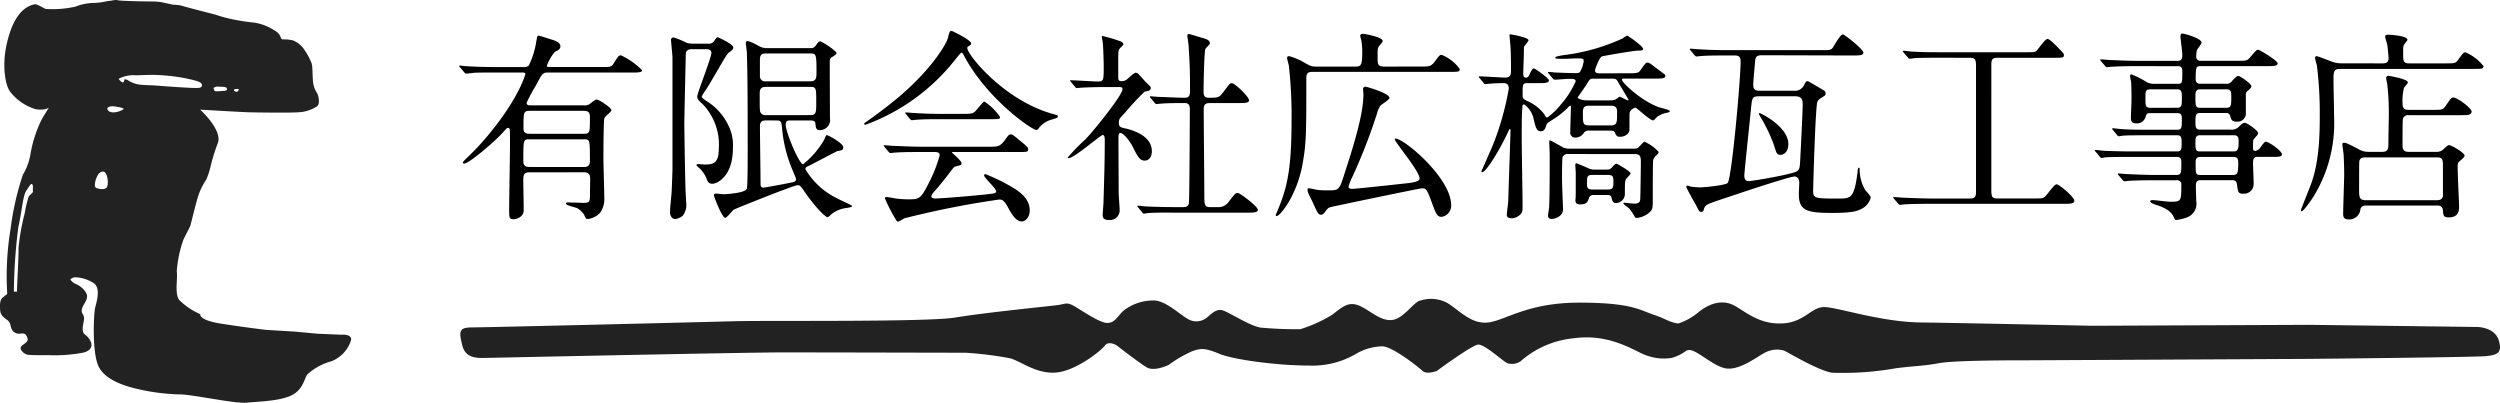 <svg xmlns="http://www.w3.org/2000/svg" width="292.879" height="47.186" viewBox="0 0 292.879 47.186">
  <g id="ロゴ" transform="translate(-135 267)">
    <path id="パス_617" data-name="パス 617" d="M292.728,39.854c-.5-1.58-2.58-1.55-2.58-1.55l-19.58-.25-25.51.11s-15.56-.33-20.11-.39-9.51-1.72-11.14-1.8-2.36,1.83-5.11,1.92-4.38-1.53-5.6-2.14-2.63-.34-4.02.74a7.39,7.39,0,0,1-2.44,1.4h-.01c-1.04-.11-1.47-.55-2.89-1.02-1.62-.54-2.58-1.42-8.73-1.42s-8.7,2.13-10.73,2.33-3.46-1.58-4.79-2.33a4.06,4.06,0,0,0-3.03-.26c-.8.07-2,2.18-3.42,2.3s-2.7-1.29-3.95-1.74-1.95.33-3.08,1.16a17.018,17.018,0,0,1-3.66,1.65,44.46,44.46,0,0,1-4.7-.19c-1.24-.21-3.45-1.67-4.36-2s-1.63.71-2.08.96a1.931,1.931,0,0,1-2.04.04c-.92-.5-2.46-2.04-3.87-2.17a5.657,5.657,0,0,0-3.54,1.09c-.75.54-1.04,1.54-2.03,1.54s-3.33-1.71-4.08-2.08-.89-.12-1.83,0-8.54.88-11.87,1.44-22.02.33-26.01.44-28.9.72-30.51.72-1.72.34-1.27,2.11,2.11,1.45,3.55,1.45c0,0,29.63-.63,33.95-.63s20.89.04,21.47.04a43.253,43.253,0,0,1,5.11.63c1.29.29,3.04,1.83,5.37,1.7s5.37-2.54,5.82-3.16,1.38-.04,1.38-.04,2.62,2.04,3.53,2.58,2.58-.29,2.58-.29a15.028,15.028,0,0,1,2.71-1.58c1.04-.38,1.53-.42,3.24.29s6.9,1.37,10.4,1.37a10.105,10.105,0,0,0,5.66-1.41,6.348,6.348,0,0,1,3.03-.84c1.21.04,4.2,2.42,4.7,2.88s1.67,0,1.67,0,4.07-3,4.82-3.08,2.71,1.78,3.41,2.16a1.768,1.768,0,0,0,1.58-.21,10.979,10.979,0,0,1,6.28-2.7c4.29-.59,7.24,1.62,8.41,1.99a5.858,5.858,0,0,0,2.99.32,5,5,0,0,0,1.76-.87l.2-.04c.86-.25,3.05,2.08,4.63,2.16s3.52-1.44,4.27-1.82a2.98,2.98,0,0,1,2.33-.29c.62.29,3.99,2.33,5.61,2.59a35.536,35.536,0,0,0,7.42-.51c2.22-.3,3.22-.25,5.13-.61s9.85-.33,9.85-.33l33.38-.17s19.86-.19,20.94-.33,1.89-.28,1.39-1.86" transform="translate(135 -267)" fill="#222"/>
    <path id="パス_618" data-name="パス 618" d="M16.168,9.884a3.465,3.465,0,0,1-1.27-.54c-.13,0-.34-.15-.34.04s-.1.31-.27.25a1.522,1.522,0,0,1-.39-.4,3.884,3.884,0,0,1,1.67-.43c.7.06,1.71-.08,3-.01a21.3,21.3,0,0,1,3.46.44c1.05.23,1.63.4,1.63.73s-.21.37-1.23.33-2.88-.17-3.86-.25-1.56-.04-2.4-.16m-1.74,2.93a2.166,2.166,0,0,1-1.25.35c-.56-.04-.6-.41-.6-.41-.06-.18.32-.37.88-.28s1.2.19.97.34m-2.63,9.33c-.76-.07-.68-.38-.68-.38a2.244,2.244,0,0,1,.31-1.18.729.729,0,0,1,.55-.48c.43-.1.65.65.65,1.2s-.06.9-.83.84m13.84-11.99c.36.02.82,0,.9.15s.11.32-.29.34-1.02.11-1.11,0a.972.972,0,0,1-.12-.34.788.788,0,0,1,.62-.15M3.858,22.484c.02.06-.4.38-.5.56a12.856,12.856,0,0,0-.46,1.93,26.324,26.324,0,0,0-.73,4.09c.04.93-.21,4.8-.17,5.1.01,0,.01.01,0,.02v-.02a1.366,1.366,0,0,0-.37.02,63.378,63.378,0,0,1,.52-7.59c.42-1.83.52-3.61.92-4.23s.52-.81.64-.81.15.23.15.37a5.155,5.155,0,0,0,0,.56m23.8-12.06c.18.01.34-.06.3.09s-.1.23-.27.23a.359.359,0,0,1-.27-.14c0-.14.06-.19.24-.18m12.37,28.79-2.84-.12-2.56-.24-3.46-.21s-2.86-.34-5.39-.75-2.31-1.08-2.31-1.08a8.166,8.166,0,0,1-2.48-1.68c-.55-.79-.15-2.42-.28-3.38a14.68,14.68,0,0,1,.78-3.69l.81-1.6s.54-2.19.86-3.31a7.775,7.775,0,0,1,1-2.1,9.5,9.5,0,0,0,.59-1.89,23.223,23.223,0,0,1,.8-2.48c.45-1.54-2.1-3.84-2.1-3.84s4.68.28,5.7.31,4.99.07,5.82,0a4.359,4.359,0,0,0,2.21-.72c.34-.36.14-1.13,0-1.48a2.794,2.794,0,0,1-.47-1.13c-.13-.75-.05-1.9-.2-2.41a7.408,7.408,0,0,0-.8-1.51,2.916,2.916,0,0,0-1.41-1.18,4.942,4.942,0,0,0-1.19-.11c-.35-.06-.06-.58-1.02-1.09a5.839,5.839,0,0,0-2.72-.92,20.783,20.783,0,0,1-2.19-.36,14.4,14.4,0,0,1-1.94-.53s-3.84-.98-4-1.06a4.929,4.929,0,0,0-.96-.1l-1.36-.3a7.439,7.439,0,0,0-1-.08c-.38,0-3.67-.04-4.09-.14s-.73.08-1.19.08a7.636,7.636,0,0,1-1.63.23,5.943,5.943,0,0,0-2.15.43,12.192,12.192,0,0,1-3.53.27c-.39-.18-1-.59-1.27-.54-1.92.38-2.89,2.68-3.35,5.04s-.06,4.56.52,5.25a5.99,5.99,0,0,0,2.92,1.99c1.15.21,1.59-.19,1.59-.19s-.27.42-.84,1.37a14.878,14.878,0,0,0-1.35,4.21,6.8,6.8,0,0,1-.87,2.3,33.031,33.031,0,0,0-1.44,6.35,33.773,33.773,0,0,0-.39,7.61l-.56.45c-.31.25-.31.89-.27,1.45s.35.81.81,1.14.36.73.55,1.1a.938.938,0,0,0,1.04.5c.52-.04.63.06.81.56s-.79.77-.81,1.1.42.77.88.83,2.08.06,2.33.04a17.677,17.677,0,0,0,4.11-.29c1.67-.41.82-1.7.23-2.11s-.06-1.56-.12-2-.36-.49-.25-.99.6-.95.6-1.51-.79-1.23-1.27-1.41a1.446,1.446,0,0,1-.69-.56.962.962,0,0,1,.53-.25,4.3,4.3,0,0,1,2.13.63c.97.55.42,2.24.25,2.93s-.39,5.27.41,6.9,3.21,2.3,4.36,2.58a24.33,24.33,0,0,0,5.04.68c1.38-.04,6.56,1.11,7.94.97s3.71-.17,5.15-.81,1.58-1.95,1.95-2.5a6.982,6.982,0,0,1,2.82-1.54,3.862,3.862,0,0,0,2.32-2.52c.06-.7-1.11-.59-1.11-.59" transform="translate(135 -267)" fill="#222" fill-rule="evenodd"/>
    <path id="パス_619" data-name="パス 619" d="M18.556,25.184c.7,0,.7.48.7.816,0,.312-.024,1.848-.024,2.064-.024.576-.12.7-.744.7-.288,0-1.608-.048-1.872-.048-.072,0-.192.024-.192.144,0,.216,1.152.432,1.32.528a2.649,2.649,0,0,1,.792.744c.216.48.24.528.432.528a2.348,2.348,0,0,0,1.464-.744,2.766,2.766,0,0,0,.48-1.776c0-.72-.1-3.816-.1-4.464,0-.576,0-4.632.12-4.848.072-.192.816-.744.816-.912,0-.312-1.464-1.248-1.7-1.248-.216,0-.264.072-.864.528a1,1,0,0,1-.672.144h-6.24c-.216,0-.456,0-.456-.312a19.733,19.733,0,0,1,1.1-2.04c.7-1.344.792-1.488,1.368-1.488h9.768c.72,0,1.3,0,1.3-.264a8.639,8.639,0,0,0-2.472-1.752c-.288,0-.336.1-.864.936-.264.432-.384.432-1.488.432H14.476c-.144,0-.288,0-.288-.144a5.031,5.031,0,0,1,.936-1.632c.36-.168.648-.312.648-.648,0-.384-.432-.624-1.032-.792-.384-.12-1.392-.456-1.536-.456s-.144.072-.264.7a9.717,9.717,0,0,1-.864,2.784.78.78,0,0,1-.624.192h-3.1c-1.128,0-2.448-.024-3.576-.1-.12,0-.648-.072-.768-.072-.048,0-.1.024-.1.072,0,.024.024.048.1.12l.48.576c.12.144.144.168.24.168.144,0,.84-.072.984-.1.864-.024,1.848-.024,2.52-.024h3.072c.192,0,.36,0,.36.192,0,.048-.72,2.64-3.912,6.6A30.025,30.025,0,0,1,4.708,23.6c-.192.192-.36.36-.36.456s.12.1.168.1c.528,0,3.432-2.448,4.44-3.552.5-.552.552-.624.672-.624.192,0,.216.168.216.312.024.192.024,1.128.024,1.344,0,1.272-.1,6.84-.1,7.992,0,.84,0,1.056.528,1.056.216,0,1.176-.192,1.176-1.056,0-.552-.048-3.024-.048-3.528,0-.528.048-.912.672-.912Zm-6.408-4.512c-.7,0-.7-.408-.7-.72,0-1.776,0-1.968.72-1.968h6.36c.7,0,.7.384.7.888,0,1.632,0,1.8-.72,1.8ZM12.1,24.56c-.672,0-.672-.456-.672-.72,0-2.5,0-2.52.744-2.52h6.336c.72,0,.72,0,.72,2.544,0,.24,0,.7-.7.7ZM39.868,10.64a1.968,1.968,0,0,1-.96-.312A6.688,6.688,0,0,0,37.732,9.8a.227.227,0,0,0-.24.24c0,.144.12.912.12,1.08.1,2.616.1,8.016.1,11.736,0,.72,0,3.912-.1,4.248-.168.528-2.52.648-2.664.648s-.864-.072-.96-.072-.24.024-.24.216c0,.072.936,2.616,1.344,2.616.192,0,.816-.84,1.008-.96.1-.072,7.008-2.856,7.464-2.856.264,0,.336.072.864.84,1.3,1.848,2.376,2.9,2.64,2.9.1,0,.144-.048.5-.384a3.681,3.681,0,0,1,1.344-.624c.144-.048,1.032-.1,1.032-.288,0-.1-1.536-.768-1.824-.936a8.747,8.747,0,0,1-3.648-3.384c0-.192.072-.24.48-.432.5-.24,2.928-1.536,3.24-1.68.552-.1.72-.12.72-.456,0-.48-1.776-1.416-1.9-1.416s-.144.048-.336.528a10.169,10.169,0,0,1-2.472,2.88c-.456,0-2.04-3.744-2.04-4.632,0-.456.216-.5.552-.5h2.328c.192,0,.576,0,.6.336.048.5.072.792.48.792a1.185,1.185,0,0,0,1.224-1.392c0-.936-.024-5.544-.024-6.6,0-.24.024-.408.216-.528.384-.24.576-.36.576-.5,0-.024-.024-.072-.024-.1a8.172,8.172,0,0,0-1.824-1.272c-.216,0-.288.072-.576.48a.668.668,0,0,1-.624.312Zm-.024,7.848a.623.623,0,0,1-.624-.312c-.1-.168-.1-.384-.1-2.256,0-.6.288-.744.744-.744h5.16c.72,0,.72.168.72,1.7,0,1.32,0,1.608-.7,1.608Zm5.28-7.224c.648,0,.648.264.648,2.328,0,.648-.12.936-.744.936H39.844a.6.6,0,0,1-.7-.528V12.032c0-.264,0-.768.6-.768Zm-4.08,7.848c.624,0,.624.12.72,1.176a16.145,16.145,0,0,0,1.176,4.584c.048.1.432,1.008.432,1.08,0,.336-.1.336-1.008.528-.36.072-2.64.5-2.784.5-.312,0-.36-.168-.36-.432,0-1.08-.072-5.784-.072-6.744,0-.24,0-.7.7-.7Zm-8.16-8.352c.48,0,.576.288.576.432,0,.576-1.656,4.7-1.656,5.112,0,.312.168.48.672.936a6.837,6.837,0,0,1,1.848,5.232c0,1.8-.816,1.8-1.7,1.8-.1,0-.576-.048-.7-.048-.1,0-.216.024-.216.12,0,.048.24.264.264.288a3.347,3.347,0,0,1,.912,1.272c.168.456.288.624.72.624s2.376-.744,2.376-4.176a5.165,5.165,0,0,0-.432-2.448,6.827,6.827,0,0,0-2.664-3.072c-.192-.12-.552-.36-.552-.528a4.193,4.193,0,0,1,.408-.672c.336-.5.456-.7,1.008-1.656,1.488-2.544,1.536-2.664,1.848-2.88.36-.288.432-.36.432-.552,0-.36-1.752-1.176-1.824-1.176-.12,0-.192.072-.384.384a.724.724,0,0,1-.744.36h-1.8a2.181,2.181,0,0,1-.72-.1,10.524,10.524,0,0,0-1.512-.624.286.286,0,0,0-.312.336c0,.168.168,1.752.168,2.016V24.9c0,.072-.072,2.16-.1,2.616-.024.336-.192,1.968-.192,2.352,0,.216.12.792.624.792a1.641,1.641,0,0,0,.864-.384,2.059,2.059,0,0,0,.408-1.584c0-.192-.072-1.152-.072-1.368-.072-2.064-.144-7.608-.144-7.872,0-.624.168-7.872.168-8.04,0-.216.024-.648.7-.648Zm18.7,8.832a23.8,23.8,0,0,0,10.512-7.7c.192-.24.576-.72.672-.72s.144.072.408.576c2.712,4.944,7.824,8.472,8.352,8.472.144,0,.216-.072.312-.24a2.815,2.815,0,0,1,1.536-.984c.6-.192.672-.216.672-.36,0-.12,0-.12-.672-.312-5.688-1.608-9.936-6.936-9.936-7.68,0-.1.024-.168.168-.24.24-.168.288-.192.288-.312,0-.408-2.232-1.464-2.256-1.464-.288,0-.288.1-.48.84-.12.528-1.632,3.384-5.736,6.888-1.56,1.32-3.528,2.712-3.7,2.832-.288.192-.36.24-.36.336C51.364,19.64,51.508,19.616,51.58,19.592Zm7.9,3.216c.408,0,.72,0,.72.408a16.792,16.792,0,0,1-1.248,3.168c-.984,1.968-1.152,1.968-2.5,1.968a12.719,12.719,0,0,1-1.416-.1c-.144-.024-.888-.168-1.056-.168-.072,0-.192,0-.192.168a18.961,18.961,0,0,0,1.32,2.544.273.273,0,0,0,.24.168,5.017,5.017,0,0,0,.7-.384A105.062,105.062,0,0,1,67.18,28.376c.336,0,.552.072,1.008.888.432.792.936,1.68,1.632,1.68.456,0,.936-.528.936-1.3,0-1.512-1.488-2.376-2.136-2.76A22.323,22.323,0,0,0,65.572,25.4c-.072,0-.168.024-.168.144,0,.288,1.416,1.512,1.416,1.872,0,.24-.192.264-1.92.432-2.664.264-4.92.408-5.232.408-.1,0-.432-.024-.432-.24s.24-.456.336-.576c.144-.144,1.128-1.32,1.632-1.992.6-.792.648-.864.84-.936.72-.192.72-.192.72-.408,0-.264-1.128-1.224-1.128-1.224,0-.072.1-.072.336-.072h7.344c1.128,0,1.248,0,1.248-.312,0-.216,0-.24-1.224-1.248-.552-.456-.624-.5-.816-.5-.216,0-.312.144-.672.648-.576.792-.84.792-1.848.792h-7.92c-.84,0-2.112-.048-3.288-.1-.144,0-.888-.072-1.056-.072-.048,0-.1,0-.1.048,0,.024.072.1.12.168l.456.552c.1.1.12.144.216.144.072,0,.432-.048.5-.048.648-.048,1.248-.072,3.024-.072Zm1.1-4.464c-.96,0-2.112-.024-3.288-.1-.144,0-.888-.072-1.056-.072-.048,0-.072.024-.072.048,0,.048,0,.072.1.168l.456.552c.1.1.144.144.216.144s.432-.048.5-.048c.888-.072,1.584-.072,3.048-.072H66c1.152,0,1.272,0,1.272-.264a6.508,6.508,0,0,0-1.824-1.8c-.12,0-.408.36-.792.816-.48.576-.528.624-1.7.624Zm23.328,11.52c.1.12.144.168.216.168s.432-.072.5-.072c.84-.072,2.448-.048,3.024-.048h8.52c.792,0,1.3,0,1.3-.336,0-.408-2.112-1.968-2.328-1.968-.288,0-.36.1-1.008.936a1.491,1.491,0,0,1-1.416.72h-.888c-.624,0-.624-.432-.624-1.32,0-1.608-.072-8.64-.072-10.08,0-.432.048-.792.7-.792h3.336c.768,0,1.272,0,1.272-.312,0-.456-1.68-2.016-2.016-2.016-.216,0-.288.1-.984,1.032-.5.672-.624.672-1.752.672-.576,0-.576-.456-.576-.744,0-.648.072-4.632.216-4.968.048-.12.528-.528.528-.648,0-.408-.5-.528-.72-.6-.168-.048-1.656-.5-1.728-.5-.144,0-.192.048-.192.168,0,.192.144,1.032.144,1.224.12,1.8.168,2.88.168,5.088,0,.672-.048.984-.624.984-.816,0-2.76-.1-3-.1-.12,0-.984-.072-1.008-.072s-.072,0-.072.048,0,.048.1.168l.456.552c.1.1.144.144.216.144.1,0,.432-.048.5-.048.84-.072,2.232-.072,2.832-.072.576,0,.576.5.576.744,0,1.248-.048,10.488-.1,10.92-.048.528-.48.528-.7.528h-.936c-1.344,0-2.592-.048-3.288-.072-.168,0-.912-.1-1.056-.1a.077.077,0,0,0-.072.072c0,.024,0,.024.1.144ZM76.06,15.176c.072.1.12.144.216.144.072,0,.432-.048.5-.048.84-.048,1.848-.072,2.784-.072h1.68c.216,0,.384.024.384.24,0,.7-3.384,4.9-4.344,5.88A24.154,24.154,0,0,0,75.2,23.456c0,.072.072.072.12.072.624,0,3.744-2.712,3.984-2.712s.24.408.24.672c0,2.832-.1,5.328-.144,7.1,0,.264-.1,1.368-.1,1.608,0,.336.144.576.72.576a1.145,1.145,0,0,0,1.272-1.1c0-.336-.12-1.824-.12-2.136,0-.984-.024-5.424-.024-6.336,0-.288,0-.624.216-.624.456,0,1.248,1.224,1.392,1.488.624,1.272.888,1.752,1.464,1.752.432,0,.84-.36.84-1.1,0-1.824-2.256-2.472-3.072-2.664-.576-.12-.792-.168-.792-.672,0-.432.072-.5.768-1.224a27.624,27.624,0,0,1,2.232-2.4c.072-.024.408-.1.48-.12a.361.361,0,0,0,.264-.312c0-.144-.048-.192-.576-.7-.072-.048-.576-.648-.864-.936a.454.454,0,0,0-.336-.168c-.216,0-.912.72-1.08.816a.855.855,0,0,1-.576.168c-.24,0-.384-.048-.384-.384V12.1c0-1.008,0-1.128.12-1.344.048-.1.48-.456.48-.552,0-.168-.144-.264-.264-.336a18.452,18.452,0,0,0-2.16-.648c-.024,0-.1,0-.1.048,0,.144.12.7.12.816.072.912.1,2.328.1,2.688,0,1.608,0,1.776-.672,1.776-.5,0-2.712-.144-3.168-.144-.024,0-.1,0-.1.048,0,.024.024.048.12.168ZM116.4,26.024c-.168.312-1.032.408-1.968.5-2.832.312-5.544.6-5.9.6-.144,0-.432-.024-.432-.264a6.33,6.33,0,0,1,.432-1.1,65.373,65.373,0,0,0,2.9-7.44,2.92,2.92,0,0,1,.384-.912c.12-.168,1.08-.72,1.08-.936,0-.552-2.688-1.32-2.808-1.32a.272.272,0,0,0-.288.264c0,.1.048.5.048.6,0,2.4-1.152,6.072-2.4,9.888C107,27.3,106.8,27.3,105.748,27.3a12.168,12.168,0,0,1-1.248-.048c-.168-.024-.888-.192-1.056-.192-.12,0-.144.12-.144.192a.99.99,0,0,0,.1.408c.144.312.408.816.552,1.152.552,1.2.624,1.344.936,1.344.216,0,.384-.216.48-.36.36-.456.36-.456.72-.552.144-.048,10.344-2.184,10.632-2.184.432,0,.576.12,1.056,1.44.624,1.7.7,1.9,1.272,1.9a1.325,1.325,0,0,0,1.08-1.344c0-3.216-5.52-7.824-6.528-7.824a.107.107,0,0,0-.072.1C113.524,21.68,116.74,25.4,116.4,26.024ZM112.324,12.8c-.816,0-.816-.312-.816-1.032,0-.936,0-1.032.1-1.248.048-.12.5-.576.5-.72,0-.456-2.136-.84-2.328-.84-.144,0-.312.072-.312.24a2.532,2.532,0,0,0,.12.456,8.28,8.28,0,0,1,.12,1.584c0,1.464-.192,1.56-.816,1.56h-4.584c-.576,0-.648-.048-1.536-.552a7.128,7.128,0,0,0-1.632-.672c-.12,0-.24.048-.24.216,0,.12.192.768.216.936a52.359,52.359,0,0,1,.312,6.192c0,4.92-.336,7.224-1.152,9.5-.144.432-.552,1.416-.7,1.752,0,.072.024.144.1.144.408,0,2.4-2.448,3.048-6.144.432-2.472.432-3.408.432-10.032,0-.72.384-.72.84-.72H119.86c1.128,0,1.272,0,1.272-.336a4.81,4.81,0,0,0-2.112-1.656c-.24,0-.288.072-.84.816-.432.552-.624.552-1.632.552Zm25.224.792c-.192,0-.576,0-.576-.36,0-.048.48-1.512.84-1.632.168-.048,3.672-.672,4.2-.672.384,0,.6,0,.6-.192,0-.336-1.776-1.56-1.872-1.56a3.4,3.4,0,0,0-.552.336,23.038,23.038,0,0,1-6.888,1.944c-.24.048-.984.144-.984.288s.12.144,1.152.144c.216,0,1.1-.048,1.272-.048.816,0,.912,0,.912.336a3.52,3.52,0,0,1-.432,1.248c-.1.12-.216.144-.552.144-.528,0-1.7-.048-2.256-.072-.144,0-.744-.072-.864-.072-.024,0-.1,0-.1.048s.048.1.12.168l.456.552c.1.1.12.144.216.144.264,0,1.44-.1,1.68-.1.456,0,.792,0,.792.288a10.514,10.514,0,0,1-1.728,2.712,7.691,7.691,0,0,1-1.608,1.536c-.12,0-.24-.192-.336-.384a4.976,4.976,0,0,0-2.016-1.56c-.528-.264-.528-.336-.528-.768,0-1.176,0-1.32.552-1.32H130.3c.792,0,1.272,0,1.272-.336,0-.24-1.632-1.392-1.752-1.392s-.24.1-.528.744c-.144.312-.264.336-.408.336-.264,0-.312-.168-.312-.552,0-.288.072-2.112.072-2.472,0-.5,0-.576.072-.672a4.8,4.8,0,0,0,.48-.672c0-.36-2.064-.7-2.16-.7-.048,0-.072.024-.072.12,0,.216.12,1.272.12,1.512.048.816.048,1.776.048,2.616,0,.36,0,.816-.672.816-.48,0-2.592-.144-3.024-.144-.024,0-.072,0-.072.048s.024.1.1.168l.456.552c.072.1.12.144.216.144.072,0,.408-.048.48-.048.48-.048,1.464-.072,1.56-.072.264,0,.7,0,.7.648a33.08,33.08,0,0,1-1.7,6.192c-.192.552-1.512,3.48-1.512,3.5a.085.085,0,0,0,.1.1c.432,0,2.016-2.544,3-4.656.168-.36.192-.408.24-.408.072,0,.072.144.072.168,0,.48-.264,7.9-.264,8.328-.024.264-.168,1.368-.168,1.584,0,.264.264.384.552.384a1.482,1.482,0,0,0,1.008-.432c.24-.216.288-.408.288-.888,0-1.248-.1-6.72-.1-7.848,0-.768,0-2.232.024-3.072,0-.1.048-.624.048-.72,0-.168,0-.384.216-.384a2.8,2.8,0,0,1,1.128,1.8c.216.912.336,1.344.816,1.344.432,0,.552-.36.672-.792.048-.168.576-.48.816-.624a9.671,9.671,0,0,0,1.752-1.416.4.4,0,0,1,.216-.168c.072,0,.072.072.072.12,0,.48-.072,2.544-.072,2.976a.563.563,0,0,0,.576.648,1.209,1.209,0,0,0,1.032-.576.634.634,0,0,1,.6-.24h2.376c.456,0,.528.024.624.192.192.408.24.528.624.528.6,0,1.1-.384,1.1-.816,0-.816,0-1.968.024-2.016a.915.915,0,0,1,.672-.576c.168,0,1.68,1.488,2.088,1.488.1,0,.408-.384.48-.432a2.937,2.937,0,0,1,1.224-.48c.072-.024.24-.072.24-.144,0-.144-.36-.24-.912-.384-2.04-.5-4.7-2.952-4.7-3.336,0-.12.12-.12.216-.12h3.6c.816,0,1.272,0,1.272-.336,0-.12-.024-.12-.408-.408-1.32-.984-1.464-1.128-1.656-1.128-.24,0-.288.1-.816.84-.264.408-.48.408-1.536.408Zm-1.464,3.168c-.72,0-1.128-.216-1.128-.36,0-.024.912-1.3,1.056-1.536.336-.576.384-.648.744-.648h2.28c.432,0,.48.1.672.456.192.312,1.2,1.992,1.2,2.016a.064.064,0,0,1-.072.072c-.12,0-.84-.432-1.008-.432,0,0-.312.24-.36.264-.216.168-.408.168-1.08.168Zm2.76.624c.72,0,.72.432.72.84,0,1.128,0,1.464-.744,1.464h-2.544c-.72,0-.72-.264-.72-1.368,0-.552,0-.936.72-.936Zm-.408,10.464c.408,0,.432.1.528.528.072.24.216.408.456.408a1.065,1.065,0,0,0,1.056-1.128c0-1.248,0-1.392.12-1.632.048-.144.552-.576.552-.7,0-.264-1.608-1.152-1.656-1.152-.1,0-.24.1-.5.408-.264.288-.336.288-.984.288h-.912a1.869,1.869,0,0,1-1.032-.216c-.144-.072-1.224-.528-1.272-.528-.12,0-.12.144-.12.24,0,.144.048.768.048.888,0,2.712,0,2.76-.024,3.048-.048.36,0,.648.528.648.816,0,.912-.336,1.056-.792a.531.531,0,0,1,.552-.312Zm3.192-4.8c.72,0,.72.384.72,1.032,0,.528-.048,3.816-.072,4.272-.048.48-.36.5-.768.5-.168,0-.912-.1-1.056-.1-.072,0-.144,0-.144.072,0,.144.552.48.648.576a6.161,6.161,0,0,1,.7,1.032.261.261,0,0,0,.216.1,2.639,2.639,0,0,0,1.56-.72c.312-.312.312-.552.312-1.512,0-.7,0-4.344.048-4.56a1.293,1.293,0,0,1,.36-.528c.048-.024.288-.264.288-.408a4.99,4.99,0,0,0-1.656-1.2c-.144,0-.6.576-.7.648-.144.144-.288.168-.648.168h-7.392a2,2,0,0,1-.744-.12c-.1-.048-1.536-.864-1.608-.864s-.072.12-.072.312c0,.216.048,1.152.048,1.344,0,1.344,0,5.256-.072,6.264-.024.144-.12.792-.12.912,0,.312.216.384.456.384s1.3-.24,1.3-1.152c0-.1-.12-2.952-.12-3.528,0-.312,0-2.448.072-2.592a.688.688,0,0,1,.72-.336Zm-3.12,2.448c.624,0,.624.288.624.816,0,.624-.024.888-.648.888H136.66c-.24,0-.624,0-.624-.552,0-.96,0-1.152.624-1.152ZM167.116,11.5c.84,0,1.3,0,1.3-.336,0-.408-2.232-2.136-2.4-2.136-.312,0-1.032,1.344-1.2,1.584-.216.264-.456.264-1.152.264H152.524c-1.368,0-2.616-.048-3.312-.1-.168,0-.888-.072-1.056-.072-.024,0-.072,0-.072.048s.024.1.1.168l.456.552c.1.1.144.144.216.144.1,0,.432-.048.5-.048.84-.072,2.472-.072,3.048-.072h.816c.432,0,.816,0,.816.72,0,2.04-1.032,13.584-1.512,14.208-.216.288-2.784.528-3.216.528a7.742,7.742,0,0,1-1.176-.1c-.216-.1-.24-.1-.312-.1s-.144.024-.144.12c0,.216,1.128,2.112,1.32,2.52.168.312.216.432.432.432.192,0,.24-.072.312-.336.168-.528.384-.576,2.232-1.2,2.736-.912,5.16-1.728,7.056-2.28a11.556,11.556,0,0,1,1.3-.336c.216,0,.576.144.576.72,0,.216-.048,1.176-.048,1.368,0,1.968,1.032,2.184,3.984,2.184,2.112,0,2.88-.192,3.36-.48a1.979,1.979,0,0,0,1.08-1.344c0-.168-.6-.768-.672-.912a4.647,4.647,0,0,1-.624-2.352c0-.072,0-.216-.1-.216s-.144.312-.144.5c-.384,3-.744,3.12-2.16,3.12-2.832,0-3.048,0-3.048-.912,0-.456.264-9.888.5-10.44.12-.216.192-.288.816-.672a.307.307,0,0,0,.144-.288.372.372,0,0,0-.216-.36c-.24-.144-1.8-1.08-1.872-1.08-.216,0-.264.12-.456.5a1.169,1.169,0,0,1-1.152.624h-4.08c-.648,0-.7-.408-.7-.7,0-.456.192-2.376.216-2.76.024-.5.216-.7.768-.7ZM160.3,16.28c.456,0,1.008,0,1.008.888,0,.864-.216,5.088-.264,6.048-.072,1.44-.072,1.584-.384,1.824-.408.36-5.232,1.176-5.664,1.176-.144,0-.528,0-.528-.648,0-.384.672-6.648.792-7.92.12-1.152.12-1.368.936-1.368Zm-.672,5.592c0-2.016-3.216-3.624-3.384-3.624-.048,0-.072.024-.072.048a.739.739,0,0,0,.12.288,18.929,18.929,0,0,1,1.68,3.5c.24.816.312,1.056.72,1.056C159.052,23.144,159.628,22.856,159.628,21.872Zm21.264-10.1c.576,0,.72.168.72.936V27.32c0,.624-.024.936-.72.936h-4.536c-.864,0-2.112-.048-3.288-.1-.168,0-.888-.072-1.056-.072-.072,0-.1,0-.1.048s.048.1.1.168l.48.552a.292.292,0,0,0,.24.144c.072,0,.384-.048.48-.048.552-.048,1.608-.072,3.024-.072H191.98c.672,0,1.152,0,1.152-.384s-1.752-1.9-2.088-1.9c-.264,0-1.056,1.152-1.272,1.368-.288.288-.384.288-1.248.288h-4.416c-.7,0-.7-.24-.7-1.272V12.68c0-.552,0-.912.7-.912h6.744c.936,0,1.056,0,1.056-.336,0-.144-.072-.216-.672-.84-.336-.336-1.008-1.032-1.248-1.032-.288,0-1.08,1.2-1.3,1.392-.192.168-.312.168-1.32.168h-9.888c-1.128,0-2.112,0-3.288-.072-.144,0-.888-.1-1.056-.1-.048,0-.1.024-.1.072,0,.024.072.1.12.168l.456.528c.072.1.144.168.24.168.072,0,.552-.072.624-.072.24-.024,1.056-.048,2.88-.048Zm24.408.984c.48,0,.48.408.48.672,0,1.272,0,1.392-.528,1.392H202.66a2.44,2.44,0,0,1-.96-.144,10.591,10.591,0,0,0-1.872-.96c-.144,0-.168.1-.168.216a5.714,5.714,0,0,0,.12.624c.048.48.048,2.04.048,2.112,0,.312-.072,1.824-.072,2.16,0,.312.072.624.624.624a1.07,1.07,0,0,0,1.1-.744c.1-.36.12-.456.576-.456h3.168c.5,0,.5.384.5.648,0,1.032,0,1.3-.528,1.3h-3.192c-1.128,0-2.112,0-3.288-.072-.168,0-.888-.1-1.056-.1-.072,0-.1.024-.1.072,0,.024.024.048.1.144l.48.576c.072.1.12.144.216.144.072,0,.408-.072.5-.072.216-.024.912-.048,3.024-.048H205.2c.5,0,.5.384.5.912,0,.672,0,.984-.528.984h-5.208c-1.128,0-2.112-.024-3.288-.072-.144,0-.888-.1-1.056-.1-.048,0-.1.024-.1.072,0,.024.024.048.12.144l.456.552c.072.1.144.168.24.168.072,0,.408-.072.48-.072.24-.024.936-.048,3.024-.048h5.328c.5,0,.5.384.5.744,0,1.1,0,1.368-.576,1.368H202.66c-1.128,0-2.112-.048-3.288-.1-.168,0-.912-.072-1.08-.072-.048,0-.072.024-.072.048,0,.048,0,.048.1.168l.48.552c.072.1.12.144.192.144s.432-.048.528-.048c.216-.024,1.32-.072,3.024-.072h2.568a.494.494,0,0,1,.552.576c0,1.872,0,1.944-1.32,1.944-.288,0-1.7-.192-2.016-.192-.048,0-.312,0-.312.12,0,.216.5.384.768.456,1.464.48,1.824,1.032,1.992,1.416.12.264.144.336.312.336a5.7,5.7,0,0,0,1.2-.288,1.71,1.71,0,0,0,1.128-1.9c0-.24-.048-1.416-.048-1.68,0-.456,0-.792.576-.792h3.72c.288,0,.48.1.528.552.1.768.12,1.032.7,1.032a1.151,1.151,0,0,0,1.248-1.224c0-.264-.072-1.992-.072-2.376,0-.312,0-.72.5-.72h1.824c.624,0,1.056,0,1.056-.288,0-.456-1.608-1.488-1.848-1.488-.192,0-.24.1-.744.768a.872.872,0,0,1-.528.312c-.264,0-.264-.216-.264-.36,0-.84,0-.936.144-1.08.432-.48.456-.528.456-.648,0-.312-1.32-1.2-1.536-1.2-.264,0-.432.168-.72.456a1.185,1.185,0,0,1-1.008.336h-3.552c-.528,0-.528-.336-.528-.936,0-.648,0-1.008.528-1.008h3.072a.426.426,0,0,1,.456.312c.144.5.192.7.816.7a.971.971,0,0,0,1.032-.864v-2.28a.476.476,0,0,1,.216-.456c.312-.288.432-.384.432-.552,0-.312-1.344-1.2-1.512-1.2-.216,0-.36.168-.744.576a.771.771,0,0,1-.744.336h-3c-.5,0-.528-.36-.528-.6.024-1.32.024-1.464.6-1.464h7.7c.816,0,1.3,0,1.3-.336,0-.312-2.112-1.584-2.256-1.584-.216,0-.288.1-.96.888-.36.408-.456.408-1.536.408H207.94a.478.478,0,0,1-.528-.552,3.037,3.037,0,0,1,.072-.672c.048-.144.552-.744.552-.912,0-.5-2.016-1.056-2.256-1.056-.1,0-.216.048-.216.312,0,.288.216,1.824.216,2.184,0,.264,0,.7-.5.7H200.6c-1.128,0-2.112-.048-3.288-.1-.168,0-.888-.072-1.056-.072-.072,0-.1,0-.1.048s.024.048.1.168l.48.552c.072.1.12.144.216.144.072,0,.408-.048.5-.048.456-.024,1.2-.072,3.024-.072Zm-3.24,4.872c-.6,0-.6-.24-.6-1.08s0-1.08.576-1.08H205.2c.528,0,.528.36.528,1.056,0,.744,0,1.1-.528,1.1Zm8.928-2.16c.528,0,.528.384.528.888,0,.984,0,1.272-.576,1.272h-3.072c-.552,0-.552-.288-.552-1.3,0-.456,0-.864.552-.864Zm-3.144,7.272c-.528,0-.528-.288-.528-1.128,0-.36,0-.768.528-.768h4.008c.528,0,.528.408.528.768,0,.84-.1,1.128-.576,1.128Zm3.96.648c.528,0,.528.384.528.792,0,1.128-.1,1.32-.648,1.32h-3.768c-.576,0-.576-.144-.576-1.44,0-.288,0-.672.528-.672Zm12.744-10.968a3.235,3.235,0,0,1-1.224-.192c-.288-.1-1.656-.648-1.8-.648a.194.194,0,0,0-.192.216c0,.12.192.744.216.888a44.593,44.593,0,0,1,.336,5.544c0,2.16,0,5.64-1.056,8.424-.144.384-1.152,2.9-1.152,2.952s0,.144.072.144c.264,0,1.152-1.344,1.392-1.7a16.424,16.424,0,0,0,2.424-9.264c0-.624-.072-3.672-.072-4.368,0-.96,0-1.344.744-1.344h15.552c1.152,0,1.272,0,1.272-.336a5.43,5.43,0,0,0-2.112-1.608c-.216,0-.288.1-.864.888-.288.408-.408.408-1.536.408h-4.176c-.72,0-.72-.288-.72-1.248,0-.528,0-.792.12-.96.048-.1.384-.456.384-.552,0-.48-2.016-.6-2.328-.6-.144,0-.288.072-.288.216s.24.864.264,1.032c.072.624.144,1.392.144,1.488,0,.624-.48.624-.744.624Zm3.024,10.368a2.165,2.165,0,0,1-1.1-.288c-1.272-.672-1.488-.768-1.752-.768-.1,0-.192.048-.192.12,0,.168.12,1.008.144,1.176.024.5.072,1.32.072,2.424,0,.672-.12,3.864-.12,4.584,0,.336.048.672.672.672a1.3,1.3,0,0,0,1.344-1.176c.1-.384.36-.456.672-.456h8.328c.312,0,.648.1.672.576.048.576.048.816.672.816,1.224,0,1.224-.864,1.224-1.32,0-.216-.168-3.744-.168-4.44,0-.528,0-.6.144-.744.1-.1.672-.552.672-.72,0-.336-1.536-1.248-1.848-1.248-.144,0-.672.528-.792.624a1.213,1.213,0,0,1-.72.168H232.3c-.7,0-.72-.384-.72-.864,0-2.928.024-2.976.072-3.072a.6.6,0,0,1,.648-.36h6.1c.768,0,1.272,0,1.272-.432,0-.384-1.68-1.632-2.112-1.632-.264,0-.312.072-.936.984-.336.456-.432.456-1.464.456h-2.88c-.7,0-.7-.456-.7-.768a6.209,6.209,0,0,1,.168-1.8c.048-.1.456-.528.456-.648,0-.408-2.208-.768-2.28-.768a.25.25,0,0,0-.264.264,6.138,6.138,0,0,0,.12.648,28.544,28.544,0,0,1,.192,3.648c0,.456-.048,2.712-.048,3.216,0,.72,0,1.128-.72,1.128Zm8.04.648c.7,0,.7.36.7,1.056v3.48c-.048.36-.36.48-.672.48H227.26c-.72,0-.768-.36-.768-1.128,0-.336,0-3.312.024-3.432.072-.36.336-.456.7-.456Z" transform="translate(184.881 -272)"/>
  </g>
</svg>
